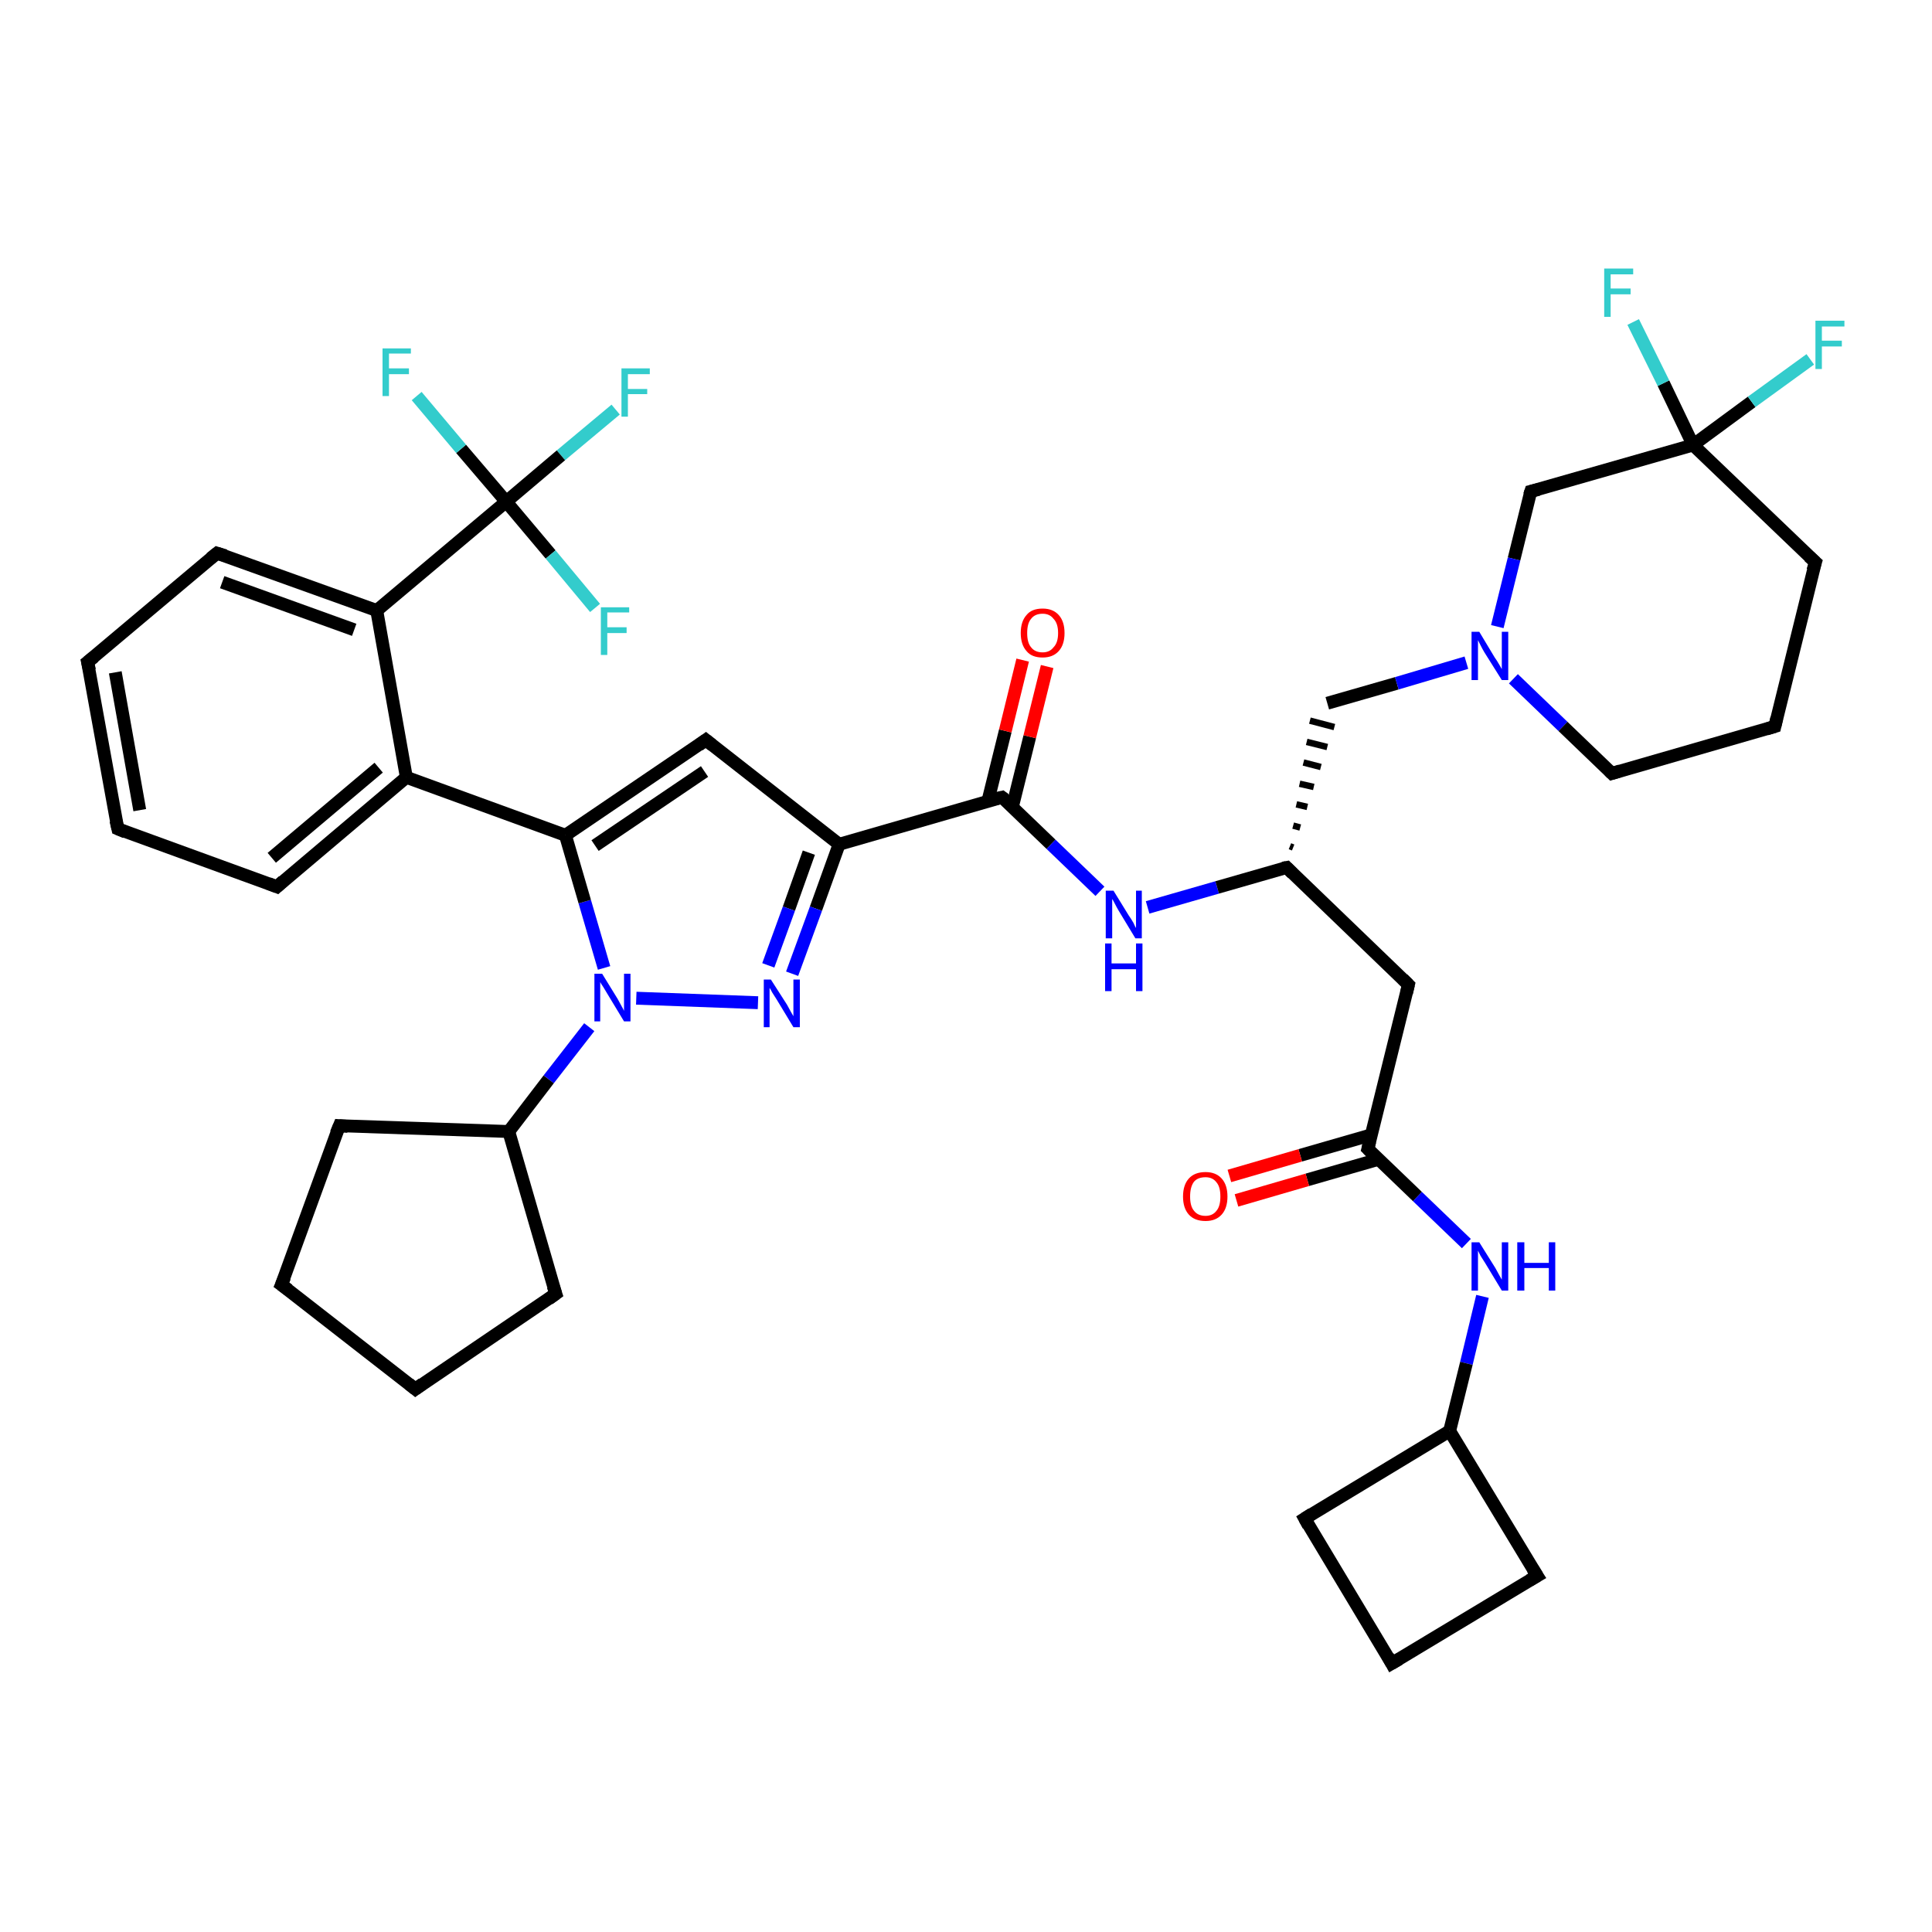 <?xml version='1.0' encoding='iso-8859-1'?>
<svg version='1.1' baseProfile='full'
              xmlns='http://www.w3.org/2000/svg'
                      xmlns:rdkit='http://www.rdkit.org/xml'
                      xmlns:xlink='http://www.w3.org/1999/xlink'
                  xml:space='preserve'
width='300px' height='300px' viewBox='0 0 300 300'>
<!-- END OF HEADER -->
<rect style='opacity:1.0;fill:#FFFFFF;stroke:none' width='300.0' height='300.0' x='0.0' y='0.0'> </rect>
<path class='bond-0 atom-0 atom-1' d='M 95.6,63.6 L 87.1,70.7' style='fill:none;fill-rule:evenodd;stroke:#33CCCC;stroke-width:2.0px;stroke-linecap:butt;stroke-linejoin:miter;stroke-opacity:1' />
<path class='bond-0 atom-0 atom-1' d='M 87.1,70.7 L 78.6,77.9' style='fill:none;fill-rule:evenodd;stroke:#000000;stroke-width:2.0px;stroke-linecap:butt;stroke-linejoin:miter;stroke-opacity:1' />
<path class='bond-1 atom-1 atom-2' d='M 78.6,77.9 L 71.6,69.7' style='fill:none;fill-rule:evenodd;stroke:#000000;stroke-width:2.0px;stroke-linecap:butt;stroke-linejoin:miter;stroke-opacity:1' />
<path class='bond-1 atom-1 atom-2' d='M 71.6,69.7 L 64.7,61.5' style='fill:none;fill-rule:evenodd;stroke:#33CCCC;stroke-width:2.0px;stroke-linecap:butt;stroke-linejoin:miter;stroke-opacity:1' />
<path class='bond-2 atom-1 atom-3' d='M 78.6,77.9 L 85.5,86.1' style='fill:none;fill-rule:evenodd;stroke:#000000;stroke-width:2.0px;stroke-linecap:butt;stroke-linejoin:miter;stroke-opacity:1' />
<path class='bond-2 atom-1 atom-3' d='M 85.5,86.1 L 92.4,94.4' style='fill:none;fill-rule:evenodd;stroke:#33CCCC;stroke-width:2.0px;stroke-linecap:butt;stroke-linejoin:miter;stroke-opacity:1' />
<path class='bond-3 atom-1 atom-4' d='M 78.6,77.9 L 58.5,94.8' style='fill:none;fill-rule:evenodd;stroke:#000000;stroke-width:2.0px;stroke-linecap:butt;stroke-linejoin:miter;stroke-opacity:1' />
<path class='bond-4 atom-4 atom-5' d='M 58.5,94.8 L 33.7,85.9' style='fill:none;fill-rule:evenodd;stroke:#000000;stroke-width:2.0px;stroke-linecap:butt;stroke-linejoin:miter;stroke-opacity:1' />
<path class='bond-4 atom-4 atom-5' d='M 55.0,97.8 L 34.5,90.4' style='fill:none;fill-rule:evenodd;stroke:#000000;stroke-width:2.0px;stroke-linecap:butt;stroke-linejoin:miter;stroke-opacity:1' />
<path class='bond-5 atom-5 atom-6' d='M 33.7,85.9 L 13.6,102.8' style='fill:none;fill-rule:evenodd;stroke:#000000;stroke-width:2.0px;stroke-linecap:butt;stroke-linejoin:miter;stroke-opacity:1' />
<path class='bond-6 atom-6 atom-7' d='M 13.6,102.8 L 18.3,128.7' style='fill:none;fill-rule:evenodd;stroke:#000000;stroke-width:2.0px;stroke-linecap:butt;stroke-linejoin:miter;stroke-opacity:1' />
<path class='bond-6 atom-6 atom-7' d='M 17.9,104.4 L 21.7,125.8' style='fill:none;fill-rule:evenodd;stroke:#000000;stroke-width:2.0px;stroke-linecap:butt;stroke-linejoin:miter;stroke-opacity:1' />
<path class='bond-7 atom-7 atom-8' d='M 18.3,128.7 L 43.0,137.7' style='fill:none;fill-rule:evenodd;stroke:#000000;stroke-width:2.0px;stroke-linecap:butt;stroke-linejoin:miter;stroke-opacity:1' />
<path class='bond-8 atom-8 atom-9' d='M 43.0,137.7 L 63.1,120.7' style='fill:none;fill-rule:evenodd;stroke:#000000;stroke-width:2.0px;stroke-linecap:butt;stroke-linejoin:miter;stroke-opacity:1' />
<path class='bond-8 atom-8 atom-9' d='M 42.2,133.2 L 58.8,119.2' style='fill:none;fill-rule:evenodd;stroke:#000000;stroke-width:2.0px;stroke-linecap:butt;stroke-linejoin:miter;stroke-opacity:1' />
<path class='bond-9 atom-9 atom-10' d='M 63.1,120.7 L 87.8,129.7' style='fill:none;fill-rule:evenodd;stroke:#000000;stroke-width:2.0px;stroke-linecap:butt;stroke-linejoin:miter;stroke-opacity:1' />
<path class='bond-10 atom-10 atom-11' d='M 87.8,129.7 L 109.6,114.9' style='fill:none;fill-rule:evenodd;stroke:#000000;stroke-width:2.0px;stroke-linecap:butt;stroke-linejoin:miter;stroke-opacity:1' />
<path class='bond-10 atom-10 atom-11' d='M 92.4,131.3 L 109.4,119.8' style='fill:none;fill-rule:evenodd;stroke:#000000;stroke-width:2.0px;stroke-linecap:butt;stroke-linejoin:miter;stroke-opacity:1' />
<path class='bond-11 atom-11 atom-12' d='M 109.6,114.9 L 130.3,131.1' style='fill:none;fill-rule:evenodd;stroke:#000000;stroke-width:2.0px;stroke-linecap:butt;stroke-linejoin:miter;stroke-opacity:1' />
<path class='bond-12 atom-12 atom-13' d='M 130.3,131.1 L 126.7,141.1' style='fill:none;fill-rule:evenodd;stroke:#000000;stroke-width:2.0px;stroke-linecap:butt;stroke-linejoin:miter;stroke-opacity:1' />
<path class='bond-12 atom-12 atom-13' d='M 126.7,141.1 L 123.0,151.2' style='fill:none;fill-rule:evenodd;stroke:#0000FF;stroke-width:2.0px;stroke-linecap:butt;stroke-linejoin:miter;stroke-opacity:1' />
<path class='bond-12 atom-12 atom-13' d='M 125.6,132.4 L 122.5,141.1' style='fill:none;fill-rule:evenodd;stroke:#000000;stroke-width:2.0px;stroke-linecap:butt;stroke-linejoin:miter;stroke-opacity:1' />
<path class='bond-12 atom-12 atom-13' d='M 122.5,141.1 L 119.3,149.9' style='fill:none;fill-rule:evenodd;stroke:#0000FF;stroke-width:2.0px;stroke-linecap:butt;stroke-linejoin:miter;stroke-opacity:1' />
<path class='bond-13 atom-13 atom-14' d='M 117.7,155.7 L 98.8,155.0' style='fill:none;fill-rule:evenodd;stroke:#0000FF;stroke-width:2.0px;stroke-linecap:butt;stroke-linejoin:miter;stroke-opacity:1' />
<path class='bond-14 atom-14 atom-15' d='M 91.5,159.5 L 85.2,167.6' style='fill:none;fill-rule:evenodd;stroke:#0000FF;stroke-width:2.0px;stroke-linecap:butt;stroke-linejoin:miter;stroke-opacity:1' />
<path class='bond-14 atom-14 atom-15' d='M 85.2,167.6 L 79.0,175.7' style='fill:none;fill-rule:evenodd;stroke:#000000;stroke-width:2.0px;stroke-linecap:butt;stroke-linejoin:miter;stroke-opacity:1' />
<path class='bond-15 atom-15 atom-16' d='M 79.0,175.7 L 86.3,200.9' style='fill:none;fill-rule:evenodd;stroke:#000000;stroke-width:2.0px;stroke-linecap:butt;stroke-linejoin:miter;stroke-opacity:1' />
<path class='bond-16 atom-16 atom-17' d='M 86.3,200.9 L 64.5,215.7' style='fill:none;fill-rule:evenodd;stroke:#000000;stroke-width:2.0px;stroke-linecap:butt;stroke-linejoin:miter;stroke-opacity:1' />
<path class='bond-17 atom-17 atom-18' d='M 64.5,215.7 L 43.7,199.5' style='fill:none;fill-rule:evenodd;stroke:#000000;stroke-width:2.0px;stroke-linecap:butt;stroke-linejoin:miter;stroke-opacity:1' />
<path class='bond-18 atom-18 atom-19' d='M 43.7,199.5 L 52.7,174.8' style='fill:none;fill-rule:evenodd;stroke:#000000;stroke-width:2.0px;stroke-linecap:butt;stroke-linejoin:miter;stroke-opacity:1' />
<path class='bond-19 atom-12 atom-20' d='M 130.3,131.1 L 155.6,123.8' style='fill:none;fill-rule:evenodd;stroke:#000000;stroke-width:2.0px;stroke-linecap:butt;stroke-linejoin:miter;stroke-opacity:1' />
<path class='bond-20 atom-20 atom-21' d='M 157.2,125.3 L 159.9,114.4' style='fill:none;fill-rule:evenodd;stroke:#000000;stroke-width:2.0px;stroke-linecap:butt;stroke-linejoin:miter;stroke-opacity:1' />
<path class='bond-20 atom-20 atom-21' d='M 159.9,114.4 L 162.6,103.5' style='fill:none;fill-rule:evenodd;stroke:#FF0000;stroke-width:2.0px;stroke-linecap:butt;stroke-linejoin:miter;stroke-opacity:1' />
<path class='bond-20 atom-20 atom-21' d='M 153.4,124.4 L 156.1,113.5' style='fill:none;fill-rule:evenodd;stroke:#000000;stroke-width:2.0px;stroke-linecap:butt;stroke-linejoin:miter;stroke-opacity:1' />
<path class='bond-20 atom-20 atom-21' d='M 156.1,113.5 L 158.8,102.5' style='fill:none;fill-rule:evenodd;stroke:#FF0000;stroke-width:2.0px;stroke-linecap:butt;stroke-linejoin:miter;stroke-opacity:1' />
<path class='bond-21 atom-20 atom-22' d='M 155.6,123.8 L 163.2,131.1' style='fill:none;fill-rule:evenodd;stroke:#000000;stroke-width:2.0px;stroke-linecap:butt;stroke-linejoin:miter;stroke-opacity:1' />
<path class='bond-21 atom-20 atom-22' d='M 163.2,131.1 L 170.8,138.4' style='fill:none;fill-rule:evenodd;stroke:#0000FF;stroke-width:2.0px;stroke-linecap:butt;stroke-linejoin:miter;stroke-opacity:1' />
<path class='bond-22 atom-22 atom-23' d='M 178.2,140.9 L 189.0,137.8' style='fill:none;fill-rule:evenodd;stroke:#0000FF;stroke-width:2.0px;stroke-linecap:butt;stroke-linejoin:miter;stroke-opacity:1' />
<path class='bond-22 atom-22 atom-23' d='M 189.0,137.8 L 199.8,134.7' style='fill:none;fill-rule:evenodd;stroke:#000000;stroke-width:2.0px;stroke-linecap:butt;stroke-linejoin:miter;stroke-opacity:1' />
<path class='bond-23 atom-23 atom-24' d='M 200.8,131.6 L 200.3,131.4' style='fill:none;fill-rule:evenodd;stroke:#000000;stroke-width:1.0px;stroke-linecap:butt;stroke-linejoin:miter;stroke-opacity:1' />
<path class='bond-23 atom-23 atom-24' d='M 201.9,128.5 L 200.8,128.2' style='fill:none;fill-rule:evenodd;stroke:#000000;stroke-width:1.0px;stroke-linecap:butt;stroke-linejoin:miter;stroke-opacity:1' />
<path class='bond-23 atom-23 atom-24' d='M 203.0,125.3 L 201.3,124.9' style='fill:none;fill-rule:evenodd;stroke:#000000;stroke-width:1.0px;stroke-linecap:butt;stroke-linejoin:miter;stroke-opacity:1' />
<path class='bond-23 atom-23 atom-24' d='M 204.0,122.2 L 201.8,121.7' style='fill:none;fill-rule:evenodd;stroke:#000000;stroke-width:1.0px;stroke-linecap:butt;stroke-linejoin:miter;stroke-opacity:1' />
<path class='bond-23 atom-23 atom-24' d='M 205.1,119.1 L 202.4,118.4' style='fill:none;fill-rule:evenodd;stroke:#000000;stroke-width:1.0px;stroke-linecap:butt;stroke-linejoin:miter;stroke-opacity:1' />
<path class='bond-23 atom-23 atom-24' d='M 206.1,116.0 L 202.9,115.2' style='fill:none;fill-rule:evenodd;stroke:#000000;stroke-width:1.0px;stroke-linecap:butt;stroke-linejoin:miter;stroke-opacity:1' />
<path class='bond-23 atom-23 atom-24' d='M 207.2,112.9 L 203.4,111.9' style='fill:none;fill-rule:evenodd;stroke:#000000;stroke-width:1.0px;stroke-linecap:butt;stroke-linejoin:miter;stroke-opacity:1' />
<path class='bond-24 atom-24 atom-25' d='M 206.1,109.2 L 216.9,106.1' style='fill:none;fill-rule:evenodd;stroke:#000000;stroke-width:2.0px;stroke-linecap:butt;stroke-linejoin:miter;stroke-opacity:1' />
<path class='bond-24 atom-24 atom-25' d='M 216.9,106.1 L 227.7,102.9' style='fill:none;fill-rule:evenodd;stroke:#0000FF;stroke-width:2.0px;stroke-linecap:butt;stroke-linejoin:miter;stroke-opacity:1' />
<path class='bond-25 atom-25 atom-26' d='M 235.0,105.4 L 242.7,112.8' style='fill:none;fill-rule:evenodd;stroke:#0000FF;stroke-width:2.0px;stroke-linecap:butt;stroke-linejoin:miter;stroke-opacity:1' />
<path class='bond-25 atom-25 atom-26' d='M 242.7,112.8 L 250.3,120.1' style='fill:none;fill-rule:evenodd;stroke:#000000;stroke-width:2.0px;stroke-linecap:butt;stroke-linejoin:miter;stroke-opacity:1' />
<path class='bond-26 atom-26 atom-27' d='M 250.3,120.1 L 275.6,112.8' style='fill:none;fill-rule:evenodd;stroke:#000000;stroke-width:2.0px;stroke-linecap:butt;stroke-linejoin:miter;stroke-opacity:1' />
<path class='bond-27 atom-27 atom-28' d='M 275.6,112.8 L 281.9,87.3' style='fill:none;fill-rule:evenodd;stroke:#000000;stroke-width:2.0px;stroke-linecap:butt;stroke-linejoin:miter;stroke-opacity:1' />
<path class='bond-28 atom-28 atom-29' d='M 281.9,87.3 L 262.9,69.1' style='fill:none;fill-rule:evenodd;stroke:#000000;stroke-width:2.0px;stroke-linecap:butt;stroke-linejoin:miter;stroke-opacity:1' />
<path class='bond-29 atom-29 atom-30' d='M 262.9,69.1 L 258.3,59.5' style='fill:none;fill-rule:evenodd;stroke:#000000;stroke-width:2.0px;stroke-linecap:butt;stroke-linejoin:miter;stroke-opacity:1' />
<path class='bond-29 atom-29 atom-30' d='M 258.3,59.5 L 253.6,50.0' style='fill:none;fill-rule:evenodd;stroke:#33CCCC;stroke-width:2.0px;stroke-linecap:butt;stroke-linejoin:miter;stroke-opacity:1' />
<path class='bond-30 atom-29 atom-31' d='M 262.9,69.1 L 272.0,62.4' style='fill:none;fill-rule:evenodd;stroke:#000000;stroke-width:2.0px;stroke-linecap:butt;stroke-linejoin:miter;stroke-opacity:1' />
<path class='bond-30 atom-29 atom-31' d='M 272.0,62.4 L 281.1,55.8' style='fill:none;fill-rule:evenodd;stroke:#33CCCC;stroke-width:2.0px;stroke-linecap:butt;stroke-linejoin:miter;stroke-opacity:1' />
<path class='bond-31 atom-29 atom-32' d='M 262.9,69.1 L 237.7,76.3' style='fill:none;fill-rule:evenodd;stroke:#000000;stroke-width:2.0px;stroke-linecap:butt;stroke-linejoin:miter;stroke-opacity:1' />
<path class='bond-32 atom-23 atom-33' d='M 199.8,134.7 L 218.7,152.9' style='fill:none;fill-rule:evenodd;stroke:#000000;stroke-width:2.0px;stroke-linecap:butt;stroke-linejoin:miter;stroke-opacity:1' />
<path class='bond-33 atom-33 atom-34' d='M 218.7,152.9 L 212.4,178.4' style='fill:none;fill-rule:evenodd;stroke:#000000;stroke-width:2.0px;stroke-linecap:butt;stroke-linejoin:miter;stroke-opacity:1' />
<path class='bond-34 atom-34 atom-35' d='M 213.0,176.2 L 201.9,179.4' style='fill:none;fill-rule:evenodd;stroke:#000000;stroke-width:2.0px;stroke-linecap:butt;stroke-linejoin:miter;stroke-opacity:1' />
<path class='bond-34 atom-34 atom-35' d='M 201.9,179.4 L 190.9,182.6' style='fill:none;fill-rule:evenodd;stroke:#FF0000;stroke-width:2.0px;stroke-linecap:butt;stroke-linejoin:miter;stroke-opacity:1' />
<path class='bond-34 atom-34 atom-35' d='M 214.1,180.0 L 203.0,183.2' style='fill:none;fill-rule:evenodd;stroke:#000000;stroke-width:2.0px;stroke-linecap:butt;stroke-linejoin:miter;stroke-opacity:1' />
<path class='bond-34 atom-34 atom-35' d='M 203.0,183.2 L 192.0,186.4' style='fill:none;fill-rule:evenodd;stroke:#FF0000;stroke-width:2.0px;stroke-linecap:butt;stroke-linejoin:miter;stroke-opacity:1' />
<path class='bond-35 atom-34 atom-36' d='M 212.4,178.4 L 220.1,185.8' style='fill:none;fill-rule:evenodd;stroke:#000000;stroke-width:2.0px;stroke-linecap:butt;stroke-linejoin:miter;stroke-opacity:1' />
<path class='bond-35 atom-34 atom-36' d='M 220.1,185.8 L 227.7,193.1' style='fill:none;fill-rule:evenodd;stroke:#0000FF;stroke-width:2.0px;stroke-linecap:butt;stroke-linejoin:miter;stroke-opacity:1' />
<path class='bond-36 atom-36 atom-37' d='M 230.2,201.3 L 227.7,211.7' style='fill:none;fill-rule:evenodd;stroke:#0000FF;stroke-width:2.0px;stroke-linecap:butt;stroke-linejoin:miter;stroke-opacity:1' />
<path class='bond-36 atom-36 atom-37' d='M 227.7,211.7 L 225.1,222.2' style='fill:none;fill-rule:evenodd;stroke:#000000;stroke-width:2.0px;stroke-linecap:butt;stroke-linejoin:miter;stroke-opacity:1' />
<path class='bond-37 atom-37 atom-38' d='M 225.1,222.2 L 238.7,244.7' style='fill:none;fill-rule:evenodd;stroke:#000000;stroke-width:2.0px;stroke-linecap:butt;stroke-linejoin:miter;stroke-opacity:1' />
<path class='bond-38 atom-38 atom-39' d='M 238.7,244.7 L 216.1,258.3' style='fill:none;fill-rule:evenodd;stroke:#000000;stroke-width:2.0px;stroke-linecap:butt;stroke-linejoin:miter;stroke-opacity:1' />
<path class='bond-39 atom-39 atom-40' d='M 216.1,258.3 L 202.6,235.8' style='fill:none;fill-rule:evenodd;stroke:#000000;stroke-width:2.0px;stroke-linecap:butt;stroke-linejoin:miter;stroke-opacity:1' />
<path class='bond-40 atom-9 atom-4' d='M 63.1,120.7 L 58.5,94.8' style='fill:none;fill-rule:evenodd;stroke:#000000;stroke-width:2.0px;stroke-linecap:butt;stroke-linejoin:miter;stroke-opacity:1' />
<path class='bond-41 atom-14 atom-10' d='M 93.8,150.3 L 90.8,140.0' style='fill:none;fill-rule:evenodd;stroke:#0000FF;stroke-width:2.0px;stroke-linecap:butt;stroke-linejoin:miter;stroke-opacity:1' />
<path class='bond-41 atom-14 atom-10' d='M 90.8,140.0 L 87.8,129.7' style='fill:none;fill-rule:evenodd;stroke:#000000;stroke-width:2.0px;stroke-linecap:butt;stroke-linejoin:miter;stroke-opacity:1' />
<path class='bond-42 atom-19 atom-15' d='M 52.7,174.8 L 79.0,175.7' style='fill:none;fill-rule:evenodd;stroke:#000000;stroke-width:2.0px;stroke-linecap:butt;stroke-linejoin:miter;stroke-opacity:1' />
<path class='bond-43 atom-32 atom-25' d='M 237.7,76.3 L 235.1,86.8' style='fill:none;fill-rule:evenodd;stroke:#000000;stroke-width:2.0px;stroke-linecap:butt;stroke-linejoin:miter;stroke-opacity:1' />
<path class='bond-43 atom-32 atom-25' d='M 235.1,86.8 L 232.5,97.3' style='fill:none;fill-rule:evenodd;stroke:#0000FF;stroke-width:2.0px;stroke-linecap:butt;stroke-linejoin:miter;stroke-opacity:1' />
<path class='bond-44 atom-40 atom-37' d='M 202.6,235.8 L 225.1,222.2' style='fill:none;fill-rule:evenodd;stroke:#000000;stroke-width:2.0px;stroke-linecap:butt;stroke-linejoin:miter;stroke-opacity:1' />
<path d='M 35.0,86.3 L 33.7,85.9 L 32.7,86.7' style='fill:none;stroke:#000000;stroke-width:2.0px;stroke-linecap:butt;stroke-linejoin:miter;stroke-opacity:1;' />
<path d='M 14.6,102.0 L 13.6,102.8 L 13.9,104.1' style='fill:none;stroke:#000000;stroke-width:2.0px;stroke-linecap:butt;stroke-linejoin:miter;stroke-opacity:1;' />
<path d='M 18.0,127.4 L 18.3,128.7 L 19.5,129.2' style='fill:none;stroke:#000000;stroke-width:2.0px;stroke-linecap:butt;stroke-linejoin:miter;stroke-opacity:1;' />
<path d='M 41.7,137.2 L 43.0,137.7 L 44.0,136.8' style='fill:none;stroke:#000000;stroke-width:2.0px;stroke-linecap:butt;stroke-linejoin:miter;stroke-opacity:1;' />
<path d='M 108.5,115.7 L 109.6,114.9 L 110.6,115.7' style='fill:none;stroke:#000000;stroke-width:2.0px;stroke-linecap:butt;stroke-linejoin:miter;stroke-opacity:1;' />
<path d='M 85.9,199.7 L 86.3,200.9 L 85.2,201.7' style='fill:none;stroke:#000000;stroke-width:2.0px;stroke-linecap:butt;stroke-linejoin:miter;stroke-opacity:1;' />
<path d='M 65.6,214.9 L 64.5,215.7 L 63.5,214.9' style='fill:none;stroke:#000000;stroke-width:2.0px;stroke-linecap:butt;stroke-linejoin:miter;stroke-opacity:1;' />
<path d='M 44.8,200.3 L 43.7,199.5 L 44.2,198.3' style='fill:none;stroke:#000000;stroke-width:2.0px;stroke-linecap:butt;stroke-linejoin:miter;stroke-opacity:1;' />
<path d='M 52.2,176.0 L 52.7,174.8 L 54.0,174.9' style='fill:none;stroke:#000000;stroke-width:2.0px;stroke-linecap:butt;stroke-linejoin:miter;stroke-opacity:1;' />
<path d='M 154.3,124.1 L 155.6,123.8 L 156.0,124.1' style='fill:none;stroke:#000000;stroke-width:2.0px;stroke-linecap:butt;stroke-linejoin:miter;stroke-opacity:1;' />
<path d='M 199.2,134.8 L 199.8,134.7 L 200.7,135.6' style='fill:none;stroke:#000000;stroke-width:2.0px;stroke-linecap:butt;stroke-linejoin:miter;stroke-opacity:1;' />
<path d='M 249.9,119.7 L 250.3,120.1 L 251.6,119.7' style='fill:none;stroke:#000000;stroke-width:2.0px;stroke-linecap:butt;stroke-linejoin:miter;stroke-opacity:1;' />
<path d='M 274.3,113.2 L 275.6,112.8 L 275.9,111.5' style='fill:none;stroke:#000000;stroke-width:2.0px;stroke-linecap:butt;stroke-linejoin:miter;stroke-opacity:1;' />
<path d='M 281.5,88.6 L 281.9,87.3 L 280.9,86.4' style='fill:none;stroke:#000000;stroke-width:2.0px;stroke-linecap:butt;stroke-linejoin:miter;stroke-opacity:1;' />
<path d='M 238.9,76.0 L 237.7,76.3 L 237.5,76.9' style='fill:none;stroke:#000000;stroke-width:2.0px;stroke-linecap:butt;stroke-linejoin:miter;stroke-opacity:1;' />
<path d='M 217.8,152.0 L 218.7,152.9 L 218.4,154.2' style='fill:none;stroke:#000000;stroke-width:2.0px;stroke-linecap:butt;stroke-linejoin:miter;stroke-opacity:1;' />
<path d='M 212.7,177.2 L 212.4,178.4 L 212.8,178.8' style='fill:none;stroke:#000000;stroke-width:2.0px;stroke-linecap:butt;stroke-linejoin:miter;stroke-opacity:1;' />
<path d='M 238.0,243.6 L 238.7,244.7 L 237.5,245.4' style='fill:none;stroke:#000000;stroke-width:2.0px;stroke-linecap:butt;stroke-linejoin:miter;stroke-opacity:1;' />
<path d='M 217.3,257.6 L 216.1,258.3 L 215.5,257.2' style='fill:none;stroke:#000000;stroke-width:2.0px;stroke-linecap:butt;stroke-linejoin:miter;stroke-opacity:1;' />
<path d='M 203.2,236.9 L 202.6,235.8 L 203.7,235.1' style='fill:none;stroke:#000000;stroke-width:2.0px;stroke-linecap:butt;stroke-linejoin:miter;stroke-opacity:1;' />
<path class='atom-0' d='M 96.5 57.2
L 100.9 57.2
L 100.9 58.1
L 97.5 58.1
L 97.5 60.4
L 100.5 60.4
L 100.5 61.2
L 97.5 61.2
L 97.5 64.7
L 96.5 64.7
L 96.5 57.2
' fill='#33CCCC'/>
<path class='atom-2' d='M 59.4 54.1
L 63.8 54.1
L 63.8 54.9
L 60.4 54.9
L 60.4 57.2
L 63.5 57.2
L 63.5 58.1
L 60.4 58.1
L 60.4 61.5
L 59.4 61.5
L 59.4 54.1
' fill='#33CCCC'/>
<path class='atom-3' d='M 93.3 94.3
L 97.7 94.3
L 97.7 95.1
L 94.3 95.1
L 94.3 97.4
L 97.3 97.4
L 97.3 98.3
L 94.3 98.3
L 94.3 101.7
L 93.3 101.7
L 93.3 94.3
' fill='#33CCCC'/>
<path class='atom-13' d='M 119.7 152.1
L 122.2 156.0
Q 122.4 156.4, 122.8 157.1
Q 123.2 157.8, 123.2 157.8
L 123.2 152.1
L 124.2 152.1
L 124.2 159.5
L 123.2 159.5
L 120.6 155.2
Q 120.3 154.7, 119.9 154.1
Q 119.6 153.5, 119.5 153.4
L 119.5 159.5
L 118.6 159.5
L 118.6 152.1
L 119.7 152.1
' fill='#0000FF'/>
<path class='atom-14' d='M 93.5 151.2
L 95.9 155.1
Q 96.1 155.5, 96.5 156.2
Q 96.9 156.9, 96.9 157.0
L 96.9 151.2
L 97.9 151.2
L 97.9 158.6
L 96.9 158.6
L 94.3 154.3
Q 94.0 153.8, 93.7 153.3
Q 93.3 152.7, 93.2 152.5
L 93.2 158.6
L 92.3 158.6
L 92.3 151.2
L 93.5 151.2
' fill='#0000FF'/>
<path class='atom-21' d='M 158.5 98.3
Q 158.5 96.5, 159.4 95.5
Q 160.2 94.5, 161.9 94.5
Q 163.5 94.5, 164.4 95.5
Q 165.3 96.5, 165.3 98.3
Q 165.3 100.1, 164.4 101.1
Q 163.5 102.1, 161.9 102.1
Q 160.2 102.1, 159.4 101.1
Q 158.5 100.1, 158.5 98.3
M 161.9 101.3
Q 163.0 101.3, 163.6 100.5
Q 164.3 99.8, 164.3 98.3
Q 164.3 96.8, 163.6 96.1
Q 163.0 95.3, 161.9 95.3
Q 160.7 95.3, 160.1 96.1
Q 159.5 96.8, 159.5 98.3
Q 159.5 99.8, 160.1 100.5
Q 160.7 101.3, 161.9 101.3
' fill='#FF0000'/>
<path class='atom-22' d='M 172.9 138.3
L 175.3 142.2
Q 175.6 142.6, 176.0 143.3
Q 176.3 144.0, 176.4 144.1
L 176.4 138.3
L 177.3 138.3
L 177.3 145.7
L 176.3 145.7
L 173.7 141.4
Q 173.4 140.9, 173.1 140.3
Q 172.8 139.7, 172.7 139.6
L 172.7 145.7
L 171.7 145.7
L 171.7 138.3
L 172.9 138.3
' fill='#0000FF'/>
<path class='atom-22' d='M 171.6 146.5
L 172.6 146.5
L 172.6 149.6
L 176.4 149.6
L 176.4 146.5
L 177.4 146.5
L 177.4 153.9
L 176.4 153.9
L 176.4 150.5
L 172.6 150.5
L 172.6 153.9
L 171.6 153.9
L 171.6 146.5
' fill='#0000FF'/>
<path class='atom-25' d='M 229.7 98.1
L 232.1 102.1
Q 232.4 102.5, 232.8 103.2
Q 233.2 103.9, 233.2 103.9
L 233.2 98.1
L 234.2 98.1
L 234.2 105.6
L 233.2 105.6
L 230.5 101.3
Q 230.2 100.8, 229.9 100.2
Q 229.6 99.6, 229.5 99.4
L 229.5 105.6
L 228.5 105.6
L 228.5 98.1
L 229.7 98.1
' fill='#0000FF'/>
<path class='atom-30' d='M 249.1 41.7
L 253.6 41.7
L 253.6 42.6
L 250.1 42.6
L 250.1 44.8
L 253.2 44.8
L 253.2 45.7
L 250.1 45.7
L 250.1 49.2
L 249.1 49.2
L 249.1 41.7
' fill='#33CCCC'/>
<path class='atom-31' d='M 281.9 49.8
L 286.4 49.8
L 286.4 50.7
L 282.9 50.7
L 282.9 52.9
L 286.0 52.9
L 286.0 53.8
L 282.9 53.8
L 282.9 57.3
L 281.9 57.3
L 281.9 49.8
' fill='#33CCCC'/>
<path class='atom-35' d='M 183.7 185.8
Q 183.7 184.0, 184.6 183.0
Q 185.5 182.0, 187.2 182.0
Q 188.8 182.0, 189.7 183.0
Q 190.6 184.0, 190.6 185.8
Q 190.6 187.6, 189.7 188.6
Q 188.8 189.6, 187.2 189.6
Q 185.5 189.6, 184.6 188.6
Q 183.7 187.6, 183.7 185.8
M 187.2 188.8
Q 188.3 188.8, 188.9 188.0
Q 189.5 187.3, 189.5 185.8
Q 189.5 184.3, 188.9 183.6
Q 188.3 182.8, 187.2 182.8
Q 186.0 182.8, 185.4 183.5
Q 184.8 184.3, 184.8 185.8
Q 184.8 187.3, 185.4 188.0
Q 186.0 188.8, 187.2 188.8
' fill='#FF0000'/>
<path class='atom-36' d='M 229.7 192.9
L 232.2 196.9
Q 232.4 197.3, 232.8 198.0
Q 233.2 198.7, 233.2 198.7
L 233.2 192.9
L 234.2 192.9
L 234.2 200.4
L 233.2 200.4
L 230.6 196.1
Q 230.3 195.6, 229.9 195.0
Q 229.6 194.4, 229.5 194.2
L 229.5 200.4
L 228.5 200.4
L 228.5 192.9
L 229.7 192.9
' fill='#0000FF'/>
<path class='atom-36' d='M 235.6 192.9
L 236.7 192.9
L 236.7 196.1
L 240.5 196.1
L 240.5 192.9
L 241.5 192.9
L 241.5 200.4
L 240.5 200.4
L 240.5 196.9
L 236.7 196.9
L 236.7 200.4
L 235.6 200.4
L 235.6 192.9
' fill='#0000FF'/>
</svg>
